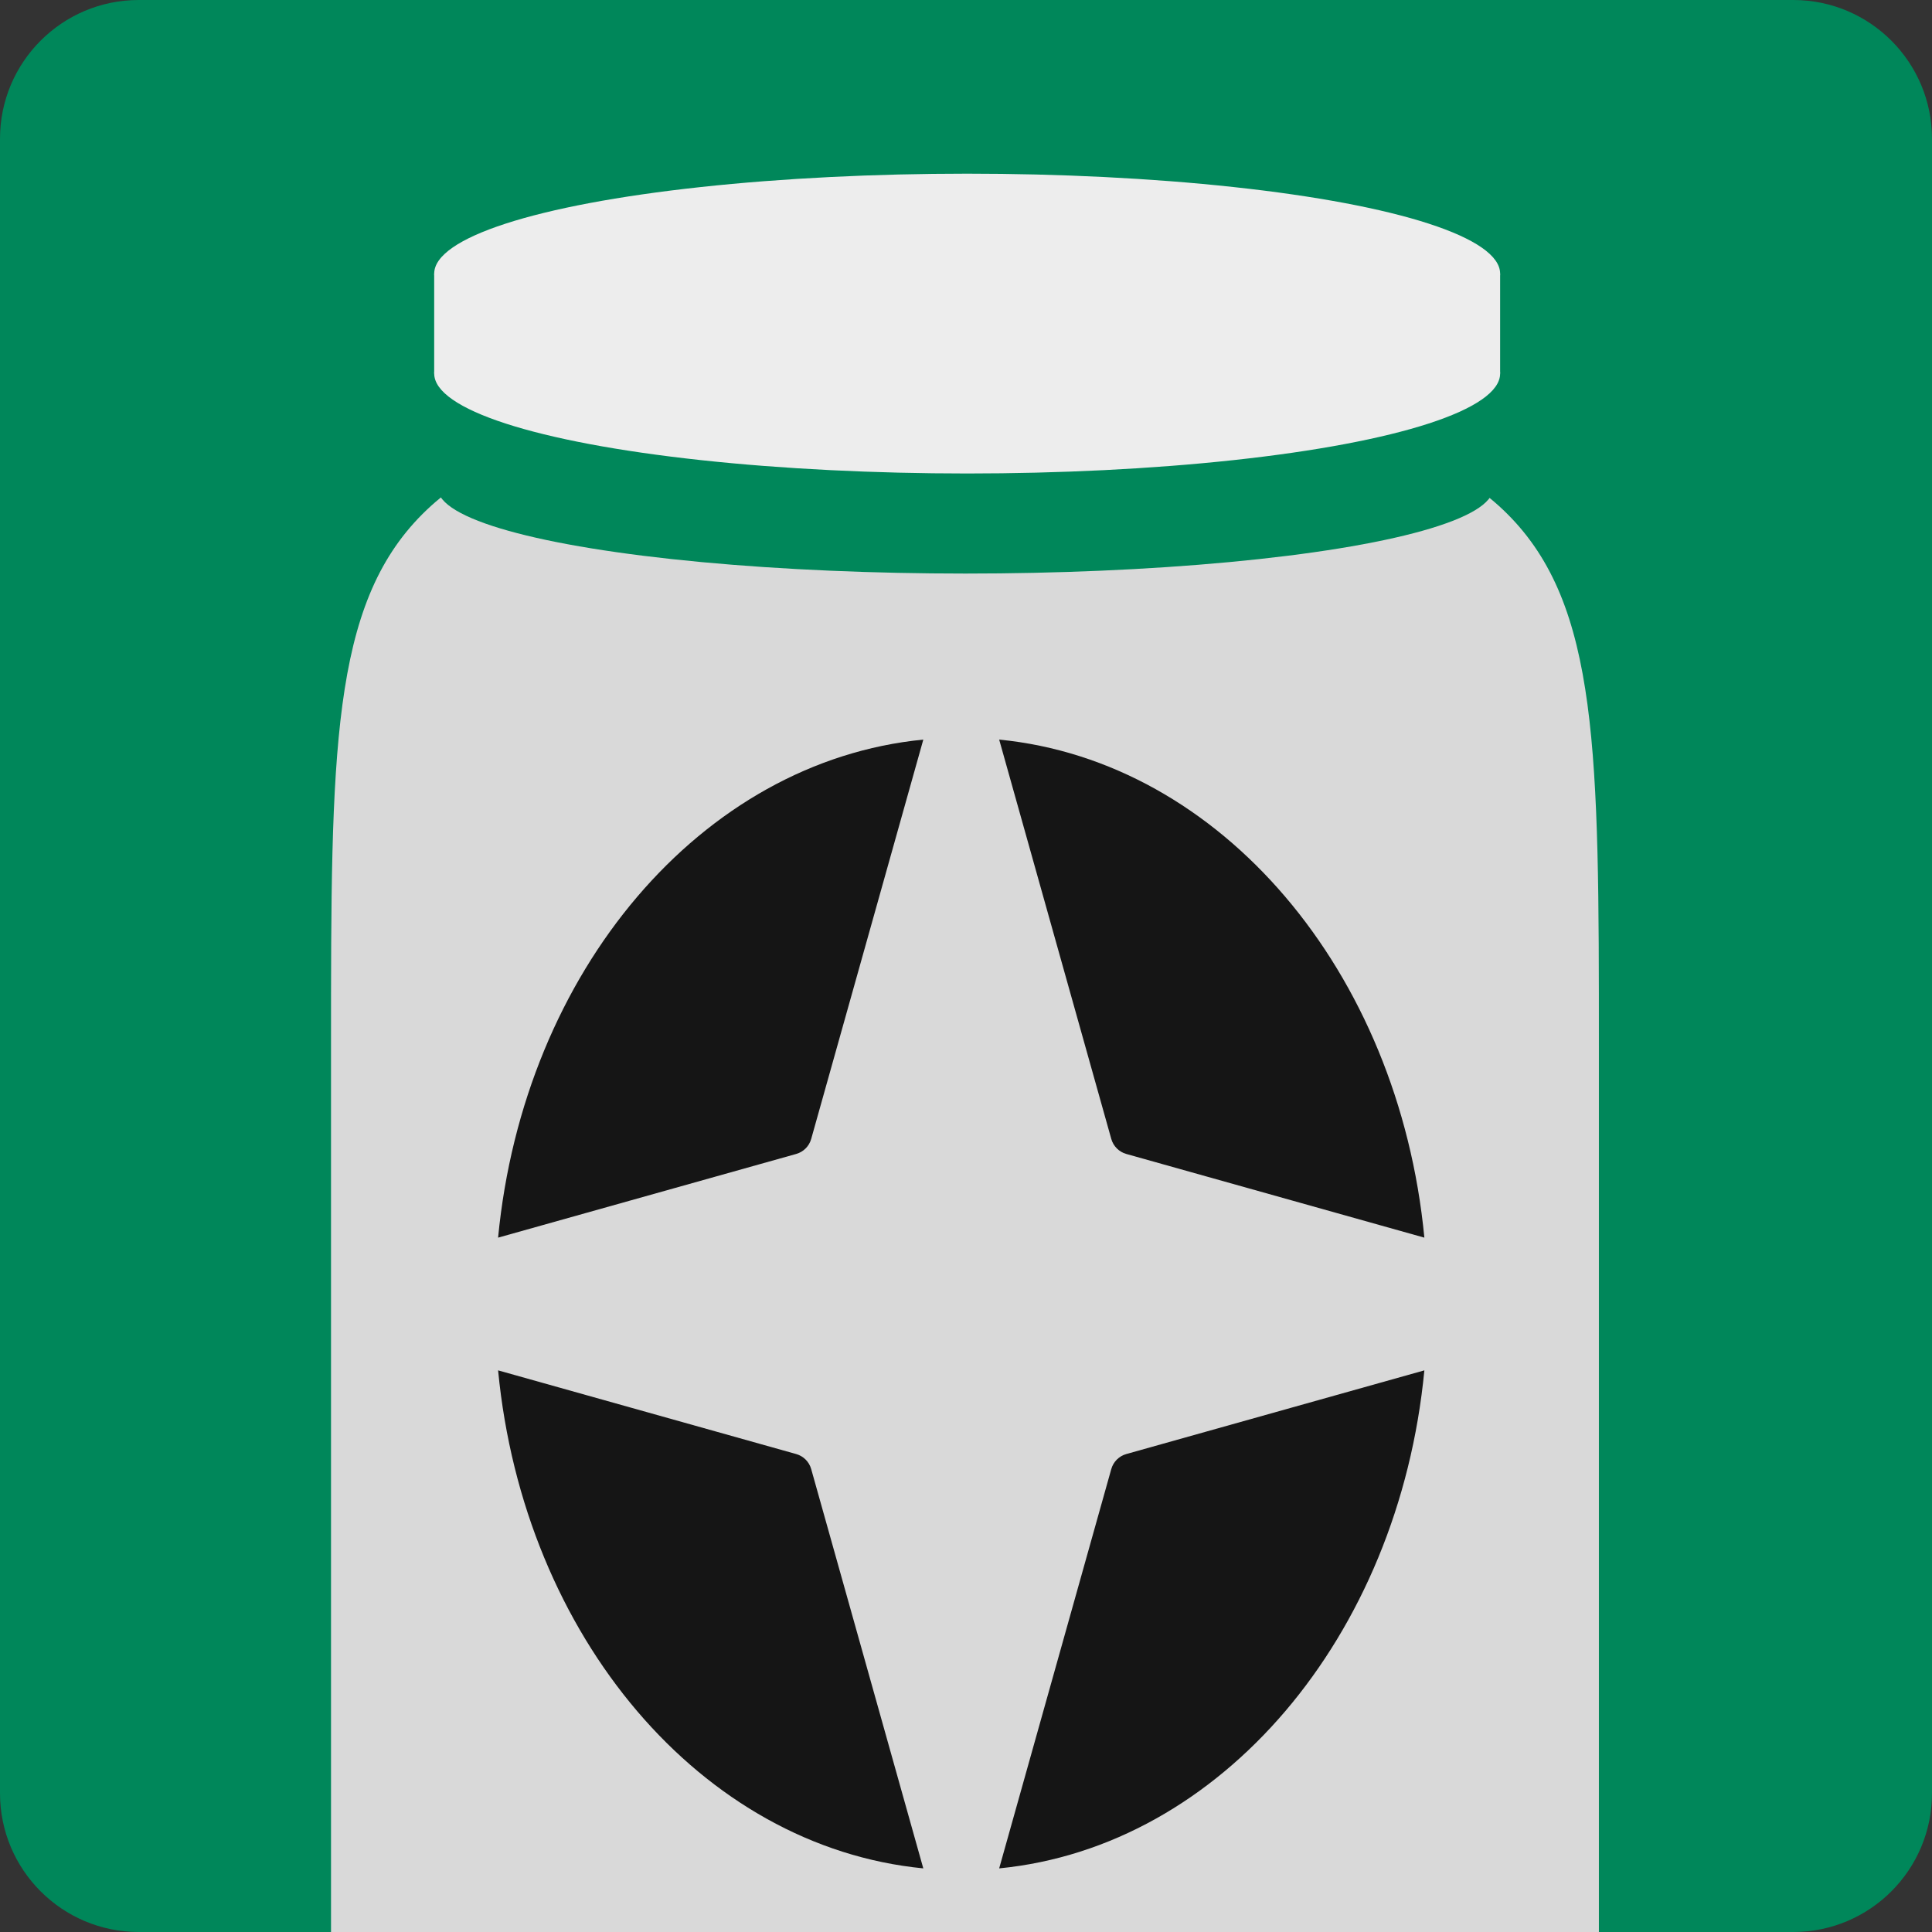 <svg width="128" height="128" viewBox="0 0 128 128" fill="none" xmlns="http://www.w3.org/2000/svg">
<rect x="0" y="0" width="128" height="128" fill="#333333" stroke="none"/>
<rect width="128" height="128" rx="13" fill="#D9D9D9"/>
<path d="M118.808 0C123.884 0 128 4.116 128 9.192V118.808C128 123.884 123.884 128 118.808 128H105.931V69.364C105.931 49.865 105.931 40.115 99.873 34.058C93.815 28 84.066 28 64.566 28H63.295C43.796 28 34.046 28 27.988 34.058C21.931 40.115 21.931 49.865 21.931 69.364V128H9.192C4.116 128 0 123.884 0 118.808V9.192C0 4.116 4.116 0 9.192 0H118.808Z" fill="#00875A"/>
<ellipse cx="63.962" cy="26.666" rx="34.962" ry="5.666" fill="#00875A"/>
<ellipse cx="63.962" cy="32.334" rx="34.962" ry="5.666" fill="#00875A"/>
<rect x="29" y="26.585" width="70" height="5.585" fill="#00875A"/>
<ellipse cx="64.077" cy="18.127" rx="35.31" ry="6.621" fill="#EDEDED"/>
<ellipse cx="64.077" cy="24.749" rx="35.31" ry="6.621" fill="#EDEDED"/>
<rect x="28.766" y="18.129" width="70.621" height="6.621" fill="#EDEDED"/>
<path d="M52.748 96.334C53.231 96.469 53.609 96.847 53.744 97.33L61.171 123.785C46.483 122.349 34.697 108.442 33 90.79L52.748 96.334ZM94.368 90.79C92.671 108.442 80.886 122.349 66.198 123.785L73.625 97.33C73.761 96.847 74.138 96.469 74.621 96.334L94.368 90.79ZM53.744 75.457C53.609 75.94 53.231 76.318 52.748 76.453L33 81.997C34.697 64.344 46.483 50.436 61.172 49L53.744 75.457ZM66.198 49C80.886 50.436 92.672 64.344 94.368 81.997L74.621 76.453C74.138 76.318 73.761 75.94 73.625 75.457L66.198 49Z" fill="#151515"/>
</svg>
